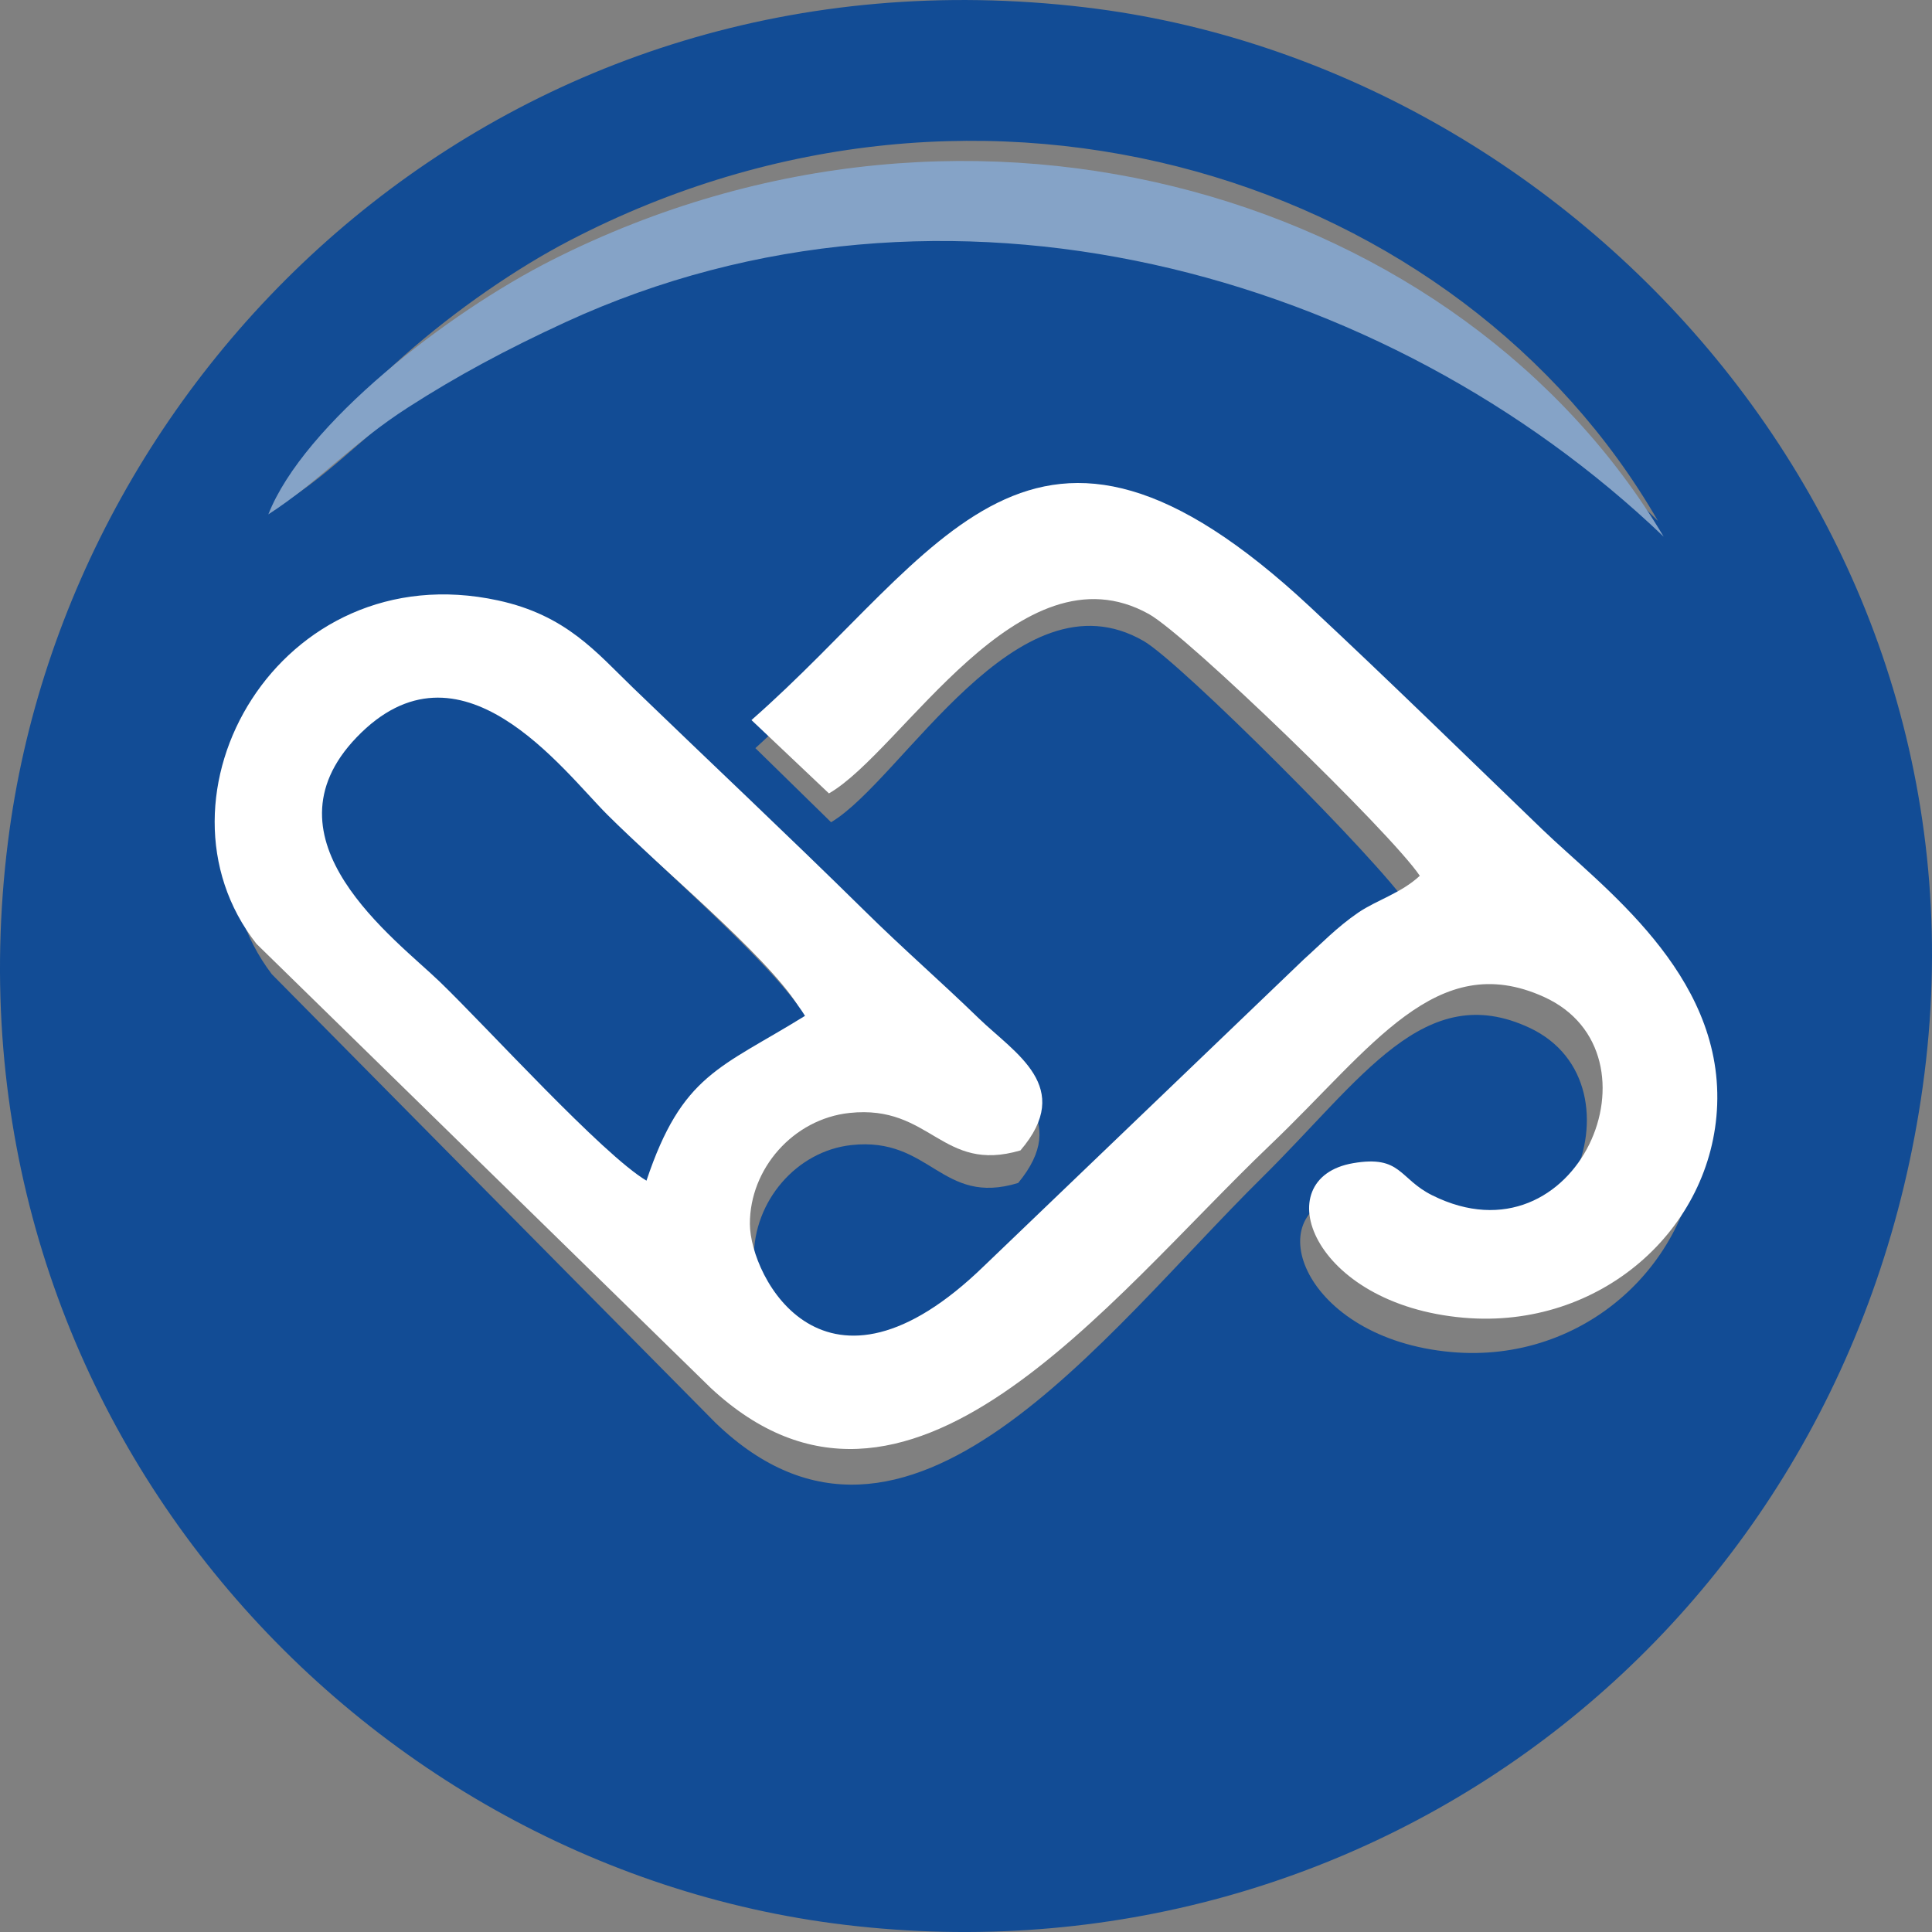 <svg width="36" height="36" viewBox="0 0 36 36" fill="none" xmlns="http://www.w3.org/2000/svg">
<rect x="0" y="0" width="36" height="36" fill="#808080" stroke="none"/>
<path fill-rule="evenodd" clip-rule="evenodd" d="M14.076 13.94C17.546 10.787 19.153 6.896 24.246 11.812C25.71 13.225 27.027 14.561 28.473 16.001C29.551 17.075 31.744 18.701 31.654 21.185C31.57 23.521 29.53 25.418 27.04 25.193C24.263 24.943 23.44 22.564 25.028 22.283C25.906 22.128 25.858 22.574 26.468 22.889C29.108 24.249 30.771 20.214 28.499 19.151C26.541 18.235 25.374 20.108 23.515 21.944C20.543 24.879 16.9 29.948 13.334 26.514L5.065 18.153C2.961 15.382 5.479 10.795 9.462 11.687C10.706 11.966 11.256 12.669 11.916 13.328C13.373 14.783 14.683 16.052 16.13 17.527C16.854 18.264 17.483 18.824 18.215 19.557C18.875 20.217 19.96 20.848 18.972 22.043C17.537 22.481 17.345 21.173 15.861 21.337C14.835 21.451 14.043 22.389 14.047 23.429C14.051 24.427 15.411 27.133 18.312 24.216L24.13 18.446C24.447 18.153 24.729 17.842 25.124 17.564C25.458 17.328 25.901 17.199 26.242 16.872C25.706 16.05 22 12.342 21.31 11.944C18.956 10.587 16.818 14.53 15.486 15.321L14.076 13.941L14.076 13.94ZM5.416 9.286C6.063 7.587 8.681 5.489 10.603 4.488C18.357 0.447 27.217 3.334 30.893 9.706C25.826 4.703 17.775 2.369 10.845 5.661C9.771 6.171 8.85 6.683 7.968 7.269C6.941 7.951 6.359 8.654 5.416 9.286ZM35.828 20.244C37.282 9.819 29.314 1.218 20.224 0.137C9.518 -1.137 1.282 6.678 0.149 15.68C-1.175 26.201 6.508 34.76 15.749 35.867C25.534 37.039 34.415 30.371 35.828 20.244Z" fill="#124C95"/>
<path fill-rule="evenodd" clip-rule="evenodd" d="M11.985 21.652C11.184 21.188 9.097 18.942 8.232 18.125C7.428 17.368 4.94 15.602 6.722 13.791C8.598 11.884 10.46 14.371 11.278 15.167C12.211 16.076 14.28 17.805 14.863 18.73C13.325 19.659 12.633 19.761 11.985 21.652L11.985 21.652ZM14.003 13.418L15.446 14.784C16.81 14.002 18.998 10.099 21.408 11.442C22.115 11.835 25.908 15.506 26.456 16.319C26.108 16.643 25.655 16.77 25.312 17.003C24.908 17.279 24.619 17.586 24.294 17.877L18.339 23.587C15.369 26.474 13.977 23.796 13.973 22.808C13.969 21.779 14.78 20.85 15.83 20.738C17.349 20.576 17.546 21.87 19.015 21.436C20.026 20.253 18.915 19.63 18.239 18.976C17.491 18.251 16.846 17.697 16.106 16.967C14.624 15.508 13.284 14.252 11.792 12.812C11.116 12.16 10.553 11.463 9.28 11.188C5.202 10.305 2.625 14.844 4.779 17.587L13.243 25.862C16.894 29.26 20.623 24.243 23.665 21.338C25.568 19.522 26.763 17.668 28.767 18.575C31.093 19.627 29.391 23.62 26.688 22.273C26.064 21.963 26.113 21.52 25.214 21.674C23.588 21.952 24.431 24.307 27.274 24.554C29.823 24.776 31.911 22.899 31.997 20.588C32.089 18.129 29.844 16.52 28.741 15.457C27.261 14.031 25.912 12.709 24.414 11.311C19.2 6.446 17.555 10.297 14.003 13.417L14.003 13.418Z" fill="white"/>
<path fill-rule="evenodd" clip-rule="evenodd" d="M12.046 22C12.711 20.013 13.422 19.906 15 18.929C14.402 17.957 12.279 16.14 11.321 15.185C10.482 14.349 8.571 11.735 6.645 13.739C4.817 15.642 7.371 17.498 8.195 18.294C9.084 19.152 11.225 21.512 12.046 22L12.046 22Z" fill="#124C95"/>
<path fill-rule="evenodd" clip-rule="evenodd" d="M5 9.585C5.963 8.96 6.556 8.265 7.605 7.591C8.504 7.012 9.444 6.506 10.54 6.002C17.612 2.748 25.829 5.055 31 10C27.248 3.702 18.206 0.848 10.293 4.842C8.332 5.832 5.661 7.905 5 9.585Z" fill="#85A3C7"/>
</svg>
